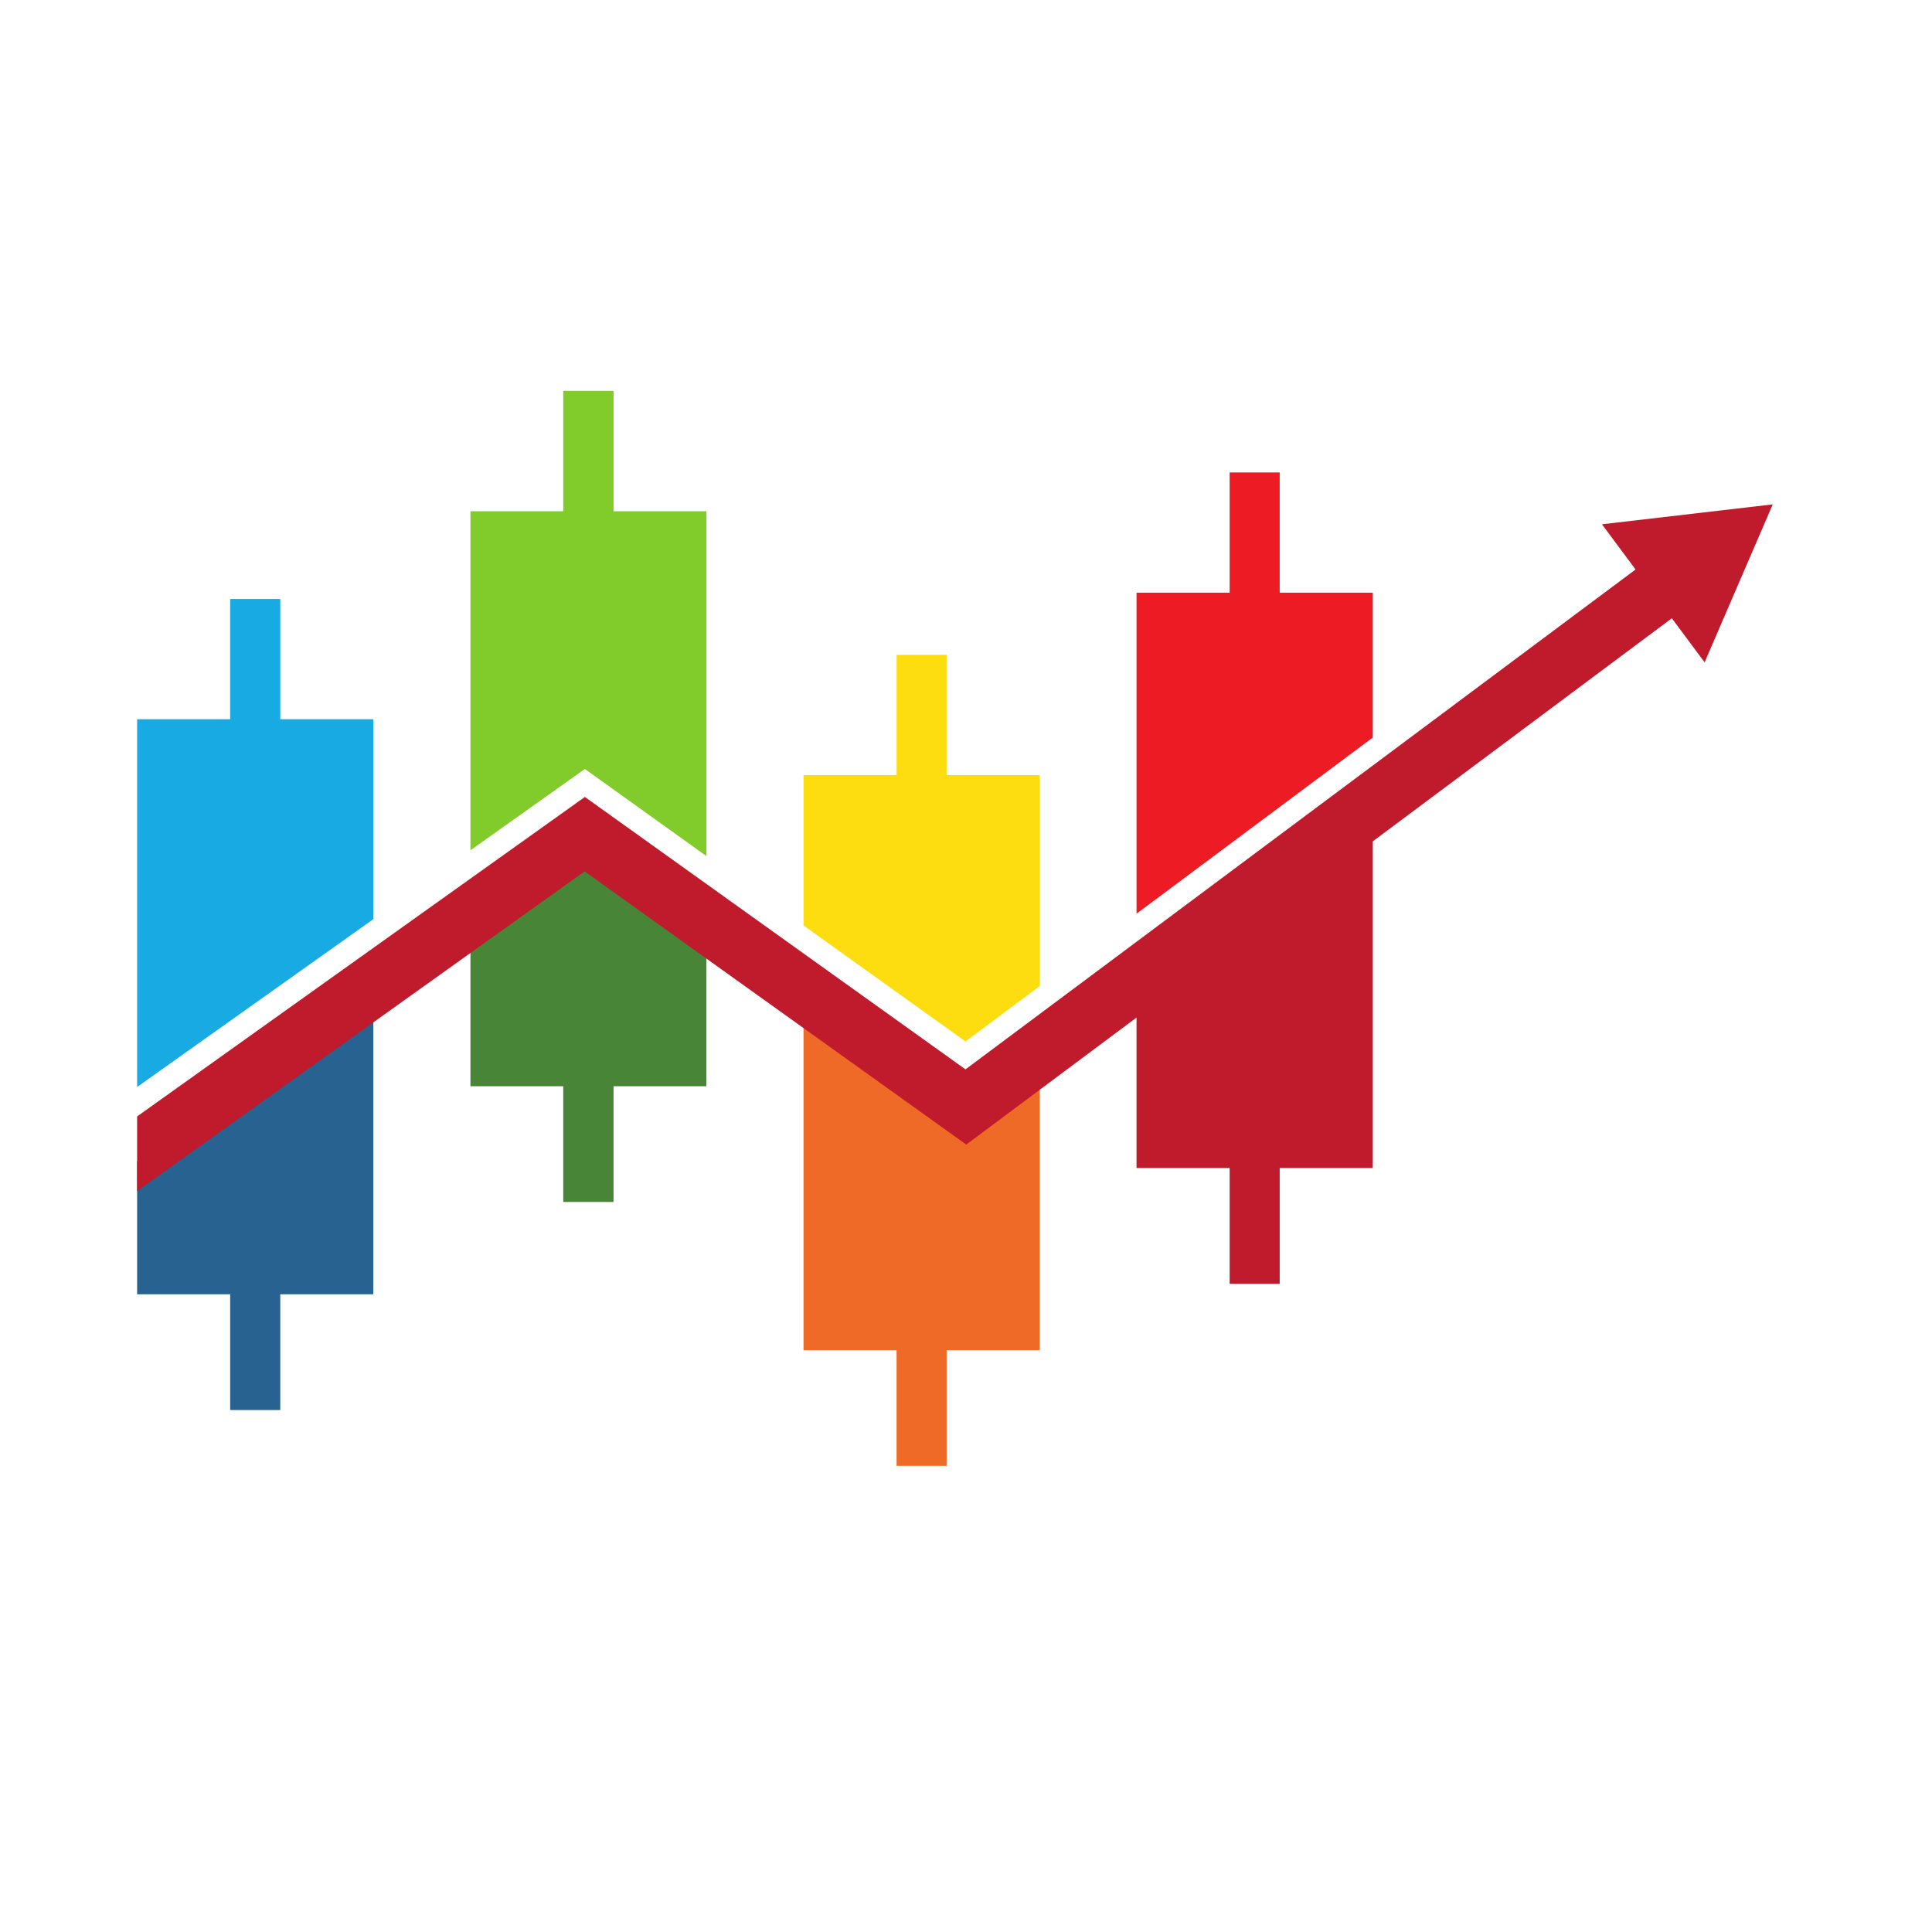 <svg xmlns="http://www.w3.org/2000/svg" xmlns:xlink="http://www.w3.org/1999/xlink" width="40" zoomAndPan="magnify" viewBox="0 0 30 30" height="40" preserveAspectRatio="xMidYMid meet" version="1.0"><defs><clipPath id="e959733263"><path d="M 7 6.066 L 11 6.066 L 11 14 L 7 14 Z M 7 6.066 " clip-rule="nonzero"/></clipPath><clipPath id="445c8928f4"><path d="M 2.125 9 L 6 9 L 6 17 L 2.125 17 Z M 2.125 9 " clip-rule="nonzero"/></clipPath><clipPath id="0238bda762"><path d="M 12 15 L 17 15 L 17 22.762 L 12 22.762 Z M 12 15 " clip-rule="nonzero"/></clipPath><clipPath id="80bb6c4850"><path d="M 2.125 15 L 6 15 L 6 22 L 2.125 22 Z M 2.125 15 " clip-rule="nonzero"/></clipPath><clipPath id="a631e53d6d"><path d="M 24 7 L 27.527 7 L 27.527 11 L 24 11 Z M 24 7 " clip-rule="nonzero"/></clipPath><clipPath id="3e63819d14"><path d="M 2.125 8 L 27.527 8 L 27.527 19 L 2.125 19 Z M 2.125 8 " clip-rule="nonzero"/></clipPath></defs><g clip-path="url(#e959733263)"><path fill="#81cc2a" d="M 9.527 6.07 L 8.746 6.07 L 8.746 7.938 L 7.305 7.938 L 7.305 13.203 L 9.082 11.941 L 10.969 13.293 L 10.969 7.938 L 9.527 7.938 L 9.527 6.07 " fill-opacity="1" fill-rule="nonzero"/></g><path fill="#fddd10" d="M 14.699 10.168 L 13.922 10.168 L 13.922 12.035 L 12.477 12.035 L 12.477 14.371 L 14.992 16.172 L 16.145 15.312 L 16.145 12.035 L 14.699 12.035 L 14.699 10.168 " fill-opacity="1" fill-rule="nonzero"/><g clip-path="url(#445c8928f4)"><path fill="#18abe3" d="M 4.352 9.301 L 3.574 9.301 L 3.574 11.168 L 2.129 11.168 L 2.129 16.879 L 5.797 14.273 L 5.797 11.168 L 4.352 11.168 L 4.352 9.301 " fill-opacity="1" fill-rule="nonzero"/></g><path fill="#ed1c24" d="M 19.871 9.203 L 19.871 7.336 L 19.094 7.336 L 19.094 9.203 L 17.648 9.203 L 17.648 14.188 L 21.316 11.453 L 21.316 9.203 L 19.871 9.203 " fill-opacity="1" fill-rule="nonzero"/><path fill="#bf1b2c" d="M 17.648 18.137 L 19.094 18.137 L 19.094 19.934 L 19.871 19.934 L 19.871 18.137 L 21.316 18.137 L 21.316 12.633 L 17.648 15.367 L 17.648 18.137 " fill-opacity="1" fill-rule="nonzero"/><g clip-path="url(#0238bda762)"><path fill="#ee6a26" d="M 12.477 15.531 L 12.477 20.965 L 13.922 20.965 L 13.922 22.762 L 14.699 22.762 L 14.699 20.965 L 16.145 20.965 L 16.145 16.492 L 15.004 17.34 L 12.477 15.531 " fill-opacity="1" fill-rule="nonzero"/></g><g clip-path="url(#80bb6c4850)"><path fill="#286291" d="M 2.129 20.098 L 3.574 20.098 L 3.574 21.895 L 4.352 21.895 L 4.352 20.098 L 5.797 20.098 L 5.797 15.43 L 2.129 18.035 L 2.129 20.098 " fill-opacity="1" fill-rule="nonzero"/></g><path fill="#498536" d="M 7.305 14.359 L 7.305 16.867 L 8.746 16.867 L 8.746 18.664 L 9.527 18.664 L 9.527 16.867 L 10.969 16.867 L 10.969 14.453 L 9.078 13.098 L 7.305 14.359 " fill-opacity="1" fill-rule="nonzero"/><g clip-path="url(#a631e53d6d)"><path fill="#bf1b2c" d="M 27.527 7.832 L 24.875 8.141 L 26.469 10.285 Z M 27.527 7.832 " fill-opacity="1" fill-rule="nonzero"/></g><g clip-path="url(#3e63819d14)"><path fill="#bf1b2c" d="M 26.48 8.035 L 14.992 16.605 L 9.082 12.375 L 2.129 17.336 L 2.129 18.496 L 9.078 13.531 L 15.004 17.773 L 27.043 8.793 L 26.48 8.035 " fill-opacity="1" fill-rule="nonzero"/></g></svg>